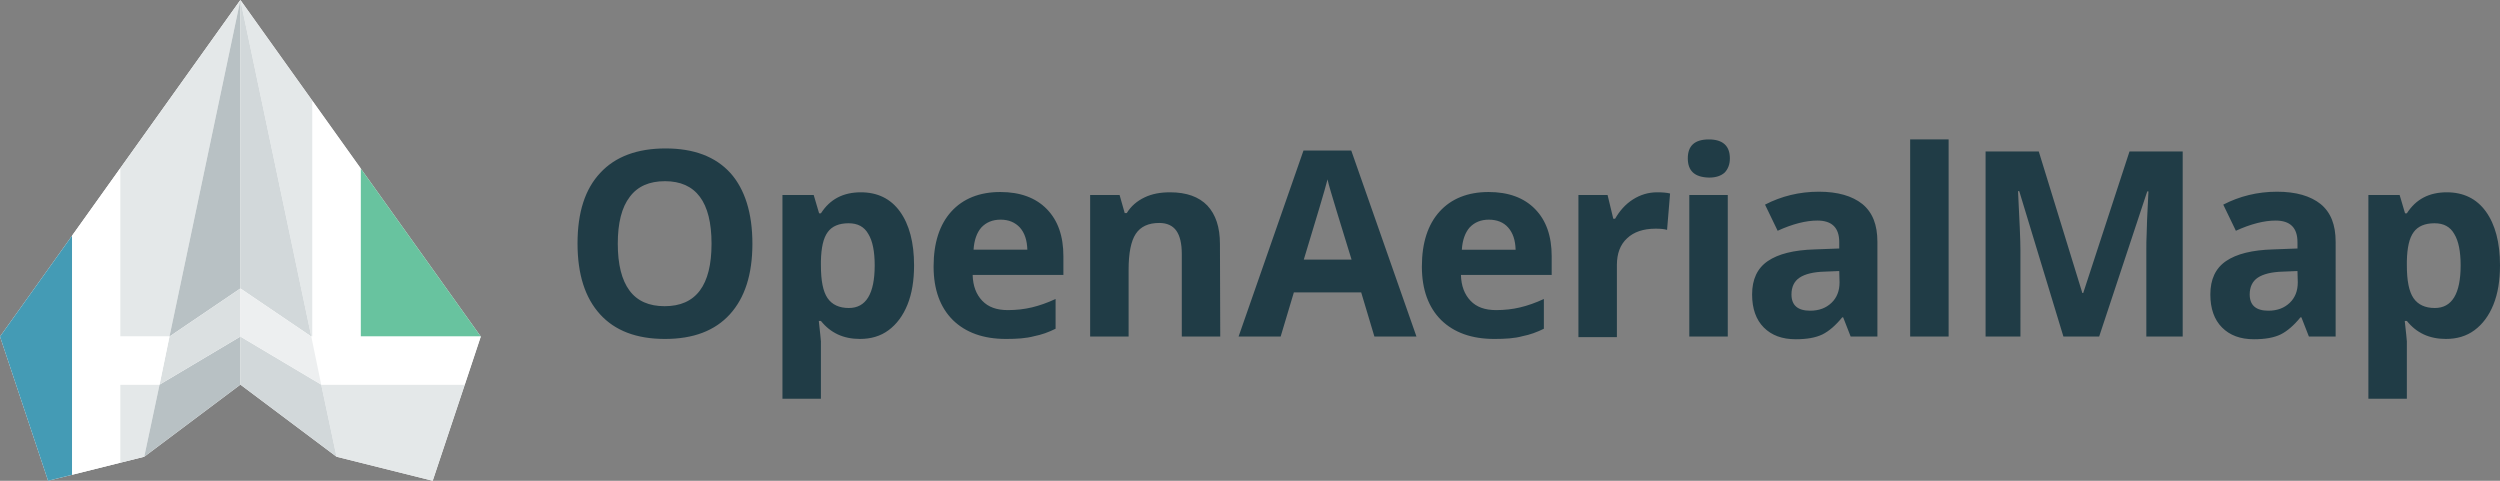 <svg id="oam-logo-h-pos" xmlns="http://www.w3.org/2000/svg" width="832" height="160" viewBox="380 -44 832 160"><rect x="380" y="-44" width="832" height="160" fill="#808080" stroke="none"/><style>.st0{fill:#203c46}.st1{fill:#fff}.st2{fill:#e4e8e9}.st3{fill:#68c39f}.st4{fill:#449bb5}.st5{fill:#b8c1c4}.st6{fill:#d2d8da}.st7{fill:#dbe0e1}.st8{fill:#edeff0}</style><path class="st0" d="M630.4 37.1c0 10.2-2.5 18-7.5 23.5s-12.2 8.2-21.6 8.2-16.6-2.7-21.6-8.2-7.5-13.3-7.5-23.6 2.5-18.1 7.6-23.5c5-5.4 12.3-8.1 21.7-8.1 9.4 0 16.6 2.7 21.6 8.2 4.8 5.4 7.3 13.3 7.3 23.5zm-44.8 0c0 6.9 1.3 12.1 3.9 15.6s6.5 5.2 11.7 5.2c10.4 0 15.6-6.9 15.6-20.8s-5.2-20.8-15.5-20.8c-5.2 0-9.1 1.7-11.7 5.2-2.7 3.5-4 8.7-4 15.6zm80.6 31.7c-5.5 0-9.8-2-13-6h-.7c.4 3.9.7 6.2.7 6.8v19.1h-12.8V20.9h10.4l1.8 6.1h.6c3-4.7 7.4-7 13.3-7 5.5 0 9.9 2.1 13 6.4 3.1 4.3 4.7 10.3 4.7 17.9 0 5-.7 9.4-2.2 13.1s-3.6 6.5-6.3 8.5c-2.7 2-5.9 2.9-9.5 2.9zm-3.8-38.5c-3.2 0-5.5 1-6.9 2.9-1.5 2-2.2 5.2-2.3 9.7v1.4c0 5.1.7 8.7 2.2 10.9 1.5 2.2 3.9 3.3 7.1 3.3 5.7 0 8.6-4.7 8.6-14.2 0-4.6-.7-8.1-2.1-10.4-1.4-2.5-3.6-3.6-6.6-3.6zm52.4 38.5c-7.5 0-13.4-2.1-17.7-6.3-4.2-4.2-6.4-10.1-6.4-17.8 0-7.9 2-14 5.9-18.3s9.4-6.5 16.3-6.5c6.6 0 11.8 1.9 15.5 5.7 3.7 3.8 5.5 9 5.5 15.7v6.2h-30.2c.1 3.7 1.2 6.5 3.2 8.6s4.8 3.1 8.5 3.1c2.8 0 5.5-.3 8-.9s5.1-1.5 7.9-2.8v9.9c-2.2 1.1-4.6 2-7.2 2.5-2.6.7-5.7.9-9.3.9zM713 29.1c-2.7 0-4.8.9-6.4 2.6-1.5 1.7-2.4 4.2-2.6 7.4h17.9c-.1-3.2-.9-5.6-2.5-7.4-1.6-1.7-3.7-2.6-6.4-2.6zM786.1 68h-12.8V40.5c0-3.4-.6-6-1.8-7.7-1.2-1.7-3.1-2.6-5.7-2.6-3.6 0-6.2 1.2-7.8 3.6s-2.4 6.4-2.4 12V68h-12.8V20.9h9.8l1.7 6h.7c1.4-2.3 3.4-4 5.9-5.2s5.3-1.7 8.5-1.7c5.5 0 9.6 1.5 12.4 4.4 2.8 3 4.2 7.2 4.2 12.8l.1 30.8zm51.3 0L833 53.3h-22.4L806.2 68h-14l21.6-61.9h15.9L851.4 68h-14zm-7.6-25.6c-4.1-13.3-6.4-20.8-6.9-22.6-.5-1.7-.9-3.1-1.1-4.1-.9 3.6-3.6 12.5-7.9 26.7h15.9zm47.5 26.4c-7.5 0-13.4-2.1-17.7-6.3-4.2-4.2-6.4-10.1-6.4-17.8 0-7.9 2-14 5.9-18.3s9.4-6.5 16.3-6.5c6.6 0 11.8 1.9 15.5 5.7 3.7 3.8 5.5 9 5.5 15.7v6.2h-30.2c.1 3.7 1.2 6.5 3.2 8.6s4.8 3.1 8.5 3.1c2.8 0 5.5-.3 8-.9s5.1-1.5 7.9-2.8v9.9c-2.2 1.1-4.6 2-7.2 2.5-2.5.7-5.6.9-9.3.9zm-1.8-39.7c-2.7 0-4.8.9-6.4 2.6-1.5 1.7-2.4 4.2-2.6 7.4h17.9c-.1-3.2-.9-5.6-2.5-7.4-1.5-1.7-3.7-2.6-6.4-2.6zm56-9.1c1.7 0 3.2.1 4.3.4l-1 12.1c-1-.3-2.3-.4-3.8-.4-4.1 0-7.3 1.1-9.5 3.2-2.3 2.1-3.4 5.1-3.4 8.9v24h-12.8V20.9h9.7l1.9 7.9h.6c1.5-2.6 3.4-4.8 5.9-6.4s5.2-2.4 8.1-2.4zm10.2-11.3c0-4.2 2.3-6.3 7-6.3 4.6 0 7 2.1 7 6.3 0 2-.6 3.5-1.7 4.7-1.2 1.1-2.9 1.7-5.2 1.7-4.8-.1-7.1-2.2-7.1-6.4zM955 68h-12.8V20.9H955V68zm40.9 0l-2.5-6.4h-.3c-2.2 2.7-4.4 4.6-6.6 5.7-2.3 1.1-5.2 1.6-8.9 1.6-4.5 0-8-1.3-10.6-3.9s-3.9-6.3-3.9-11c0-5 1.7-8.7 5.2-11.1S977 39.2 984 39l8.1-.3v-2.1c0-4.8-2.4-7.2-7.3-7.2-3.7 0-8.2 1.1-13.2 3.4l-4.2-8.7c5.4-2.8 11.4-4.3 17.9-4.3 6.3 0 11.1 1.4 14.5 4.1 3.4 2.8 5 6.9 5 12.6V68h-8.9zm-3.8-21.8l-4.9.2c-3.7.1-6.5.8-8.3 2s-2.7 3.1-2.7 5.6c0 3.6 2.1 5.4 6.2 5.4 3 0 5.3-.9 7.1-2.6s2.7-4 2.7-6.8l-.1-3.8zm36.4 21.8h-12.8V2.4h12.8V68zm38.2 0L1052 19.6h-.4c.5 9.8.8 16.4.8 19.7V68h-11.6V6.4h17.7l14.5 47.1h.3l15.4-47.1h17.7V68h-12.1V38.8c0-1.4 0-3 .1-4.8 0-1.8.2-6.6.6-14.3h-.4l-16 48.3h-11.9zm81.7 0l-2.5-6.4h-.3c-2.2 2.7-4.4 4.6-6.6 5.7-2.3 1.1-5.2 1.6-8.9 1.6-4.5 0-8-1.3-10.6-3.9s-3.9-6.3-3.9-11c0-5 1.7-8.7 5.2-11.1s8.7-3.7 15.7-3.9l8.1-.3v-2.1c0-4.8-2.4-7.2-7.3-7.2-3.7 0-8.2 1.1-13.2 3.4l-4.2-8.7c5.4-2.8 11.4-4.3 17.9-4.3 6.3 0 11.1 1.4 14.5 4.1 3.4 2.8 5 6.9 5 12.6V68h-8.9zm-3.8-21.8l-4.9.2c-3.7.1-6.5.8-8.3 2-1.8 1.2-2.7 3.1-2.7 5.6 0 3.6 2.1 5.4 6.2 5.4 3 0 5.3-.9 7.1-2.6 1.8-1.7 2.7-4 2.7-6.8l-.1-3.8zm49.4 22.6c-5.5 0-9.8-2-13-6h-.7c.4 3.9.7 6.2.7 6.8v19.1h-12.8V20.9h10.4l1.8 6.1h.6c3-4.7 7.4-7 13.3-7 5.5 0 9.9 2.1 13 6.4 3.1 4.3 4.7 10.3 4.7 17.9 0 5-.7 9.4-2.2 13.1s-3.6 6.5-6.3 8.5-5.9 2.9-9.5 2.9zm-3.8-38.5c-3.2 0-5.5 1-6.9 2.9-1.5 2-2.2 5.2-2.3 9.7v1.4c0 5.1.7 8.7 2.2 10.9 1.5 2.2 3.9 3.3 7.1 3.3 5.7 0 8.6-4.7 8.6-14.2 0-4.6-.7-8.1-2.1-10.4-1.4-2.5-3.6-3.6-6.6-3.6z"/><path class="st1" d="M380 68l80-112 80 112-16 48-32-8-32-24-32 24-32 8-16-48z"/><path class="st2" d="M420 84v26l8-2 5.1-24H420zm16.4-16L460-44l-40 56v56h16.4z"/><path class="st3" d="M540 68l-40-56v56h40z"/><path class="st2" d="M483.6 68h.4v-78.4L460-44l23.6 112z"/><path class="st4" d="M380 68l16 48 8-2V34.4L380 68z"/><path class="st2" d="M492 108l32 8 10.7-32h-47.8l5.1 24z"/><path class="st5" d="M433.1 84l-5.1 24 32-24V68l-26.9 16zM460 52v-96L436.4 68 460 52z"/><path class="st6" d="M483.6 68L460-44v96l23.6 16zm3.3 16L460 68v16l32 24-5.1-24z"/><path class="st7" d="M436.4 68l-3.3 16L460 68V52l-23.6 16z"/><path class="st1" d="M433.1 84l3.3-16H420V12l-16 22.4V114l16-4V84h13.1zm0 0l2.9-14-2.9 14zM540 68h-40V12l-16-22.4V68h-.4l3.3 16h47.8l5.3-16zm-53.1 16L484 70l2.9 14z"/><path class="st8" d="M460 52v16l26.9 16-3.3-16L460 52z"/></svg>